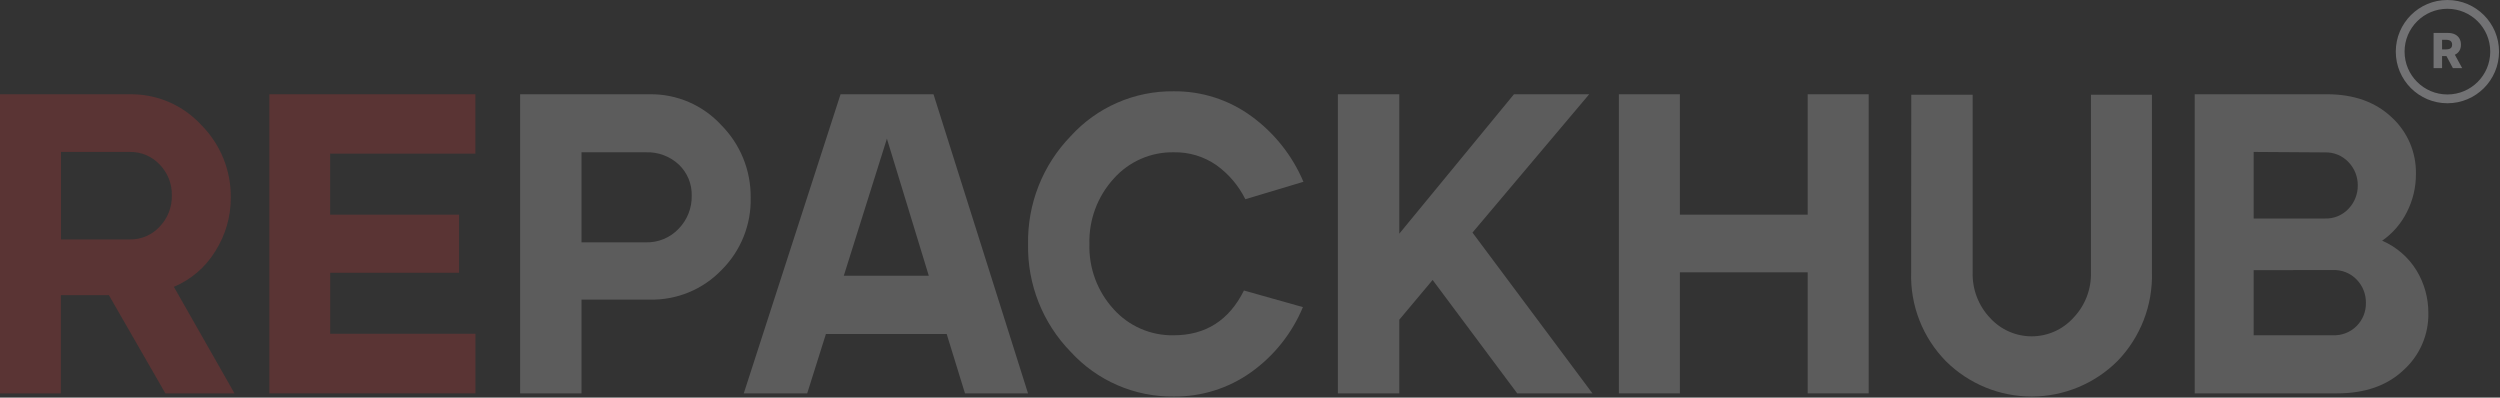 <?xml version="1.0" encoding="UTF-8"?> <svg xmlns="http://www.w3.org/2000/svg" width="1138" height="181" viewBox="0 0 1138 181" fill="none"><rect x="0" y="0" width="1138" height="181" fill="#333333" stroke="none"/><path d="M0 179.067V42.907H59.155C65.253 42.828 71.299 44.035 76.899 46.45C82.499 48.865 87.527 52.433 91.655 56.922C95.969 61.262 99.377 66.418 101.679 72.088C103.98 77.759 105.131 83.831 105.062 89.95C105.097 98.627 102.627 107.13 97.949 114.438C93.528 121.653 86.95 127.296 79.147 130.568L106.755 179.067H75.286L49.556 134.35H27.713V179.067H0ZM59.155 108.99C61.691 109.031 64.207 108.534 66.536 107.531C68.865 106.528 70.955 105.043 72.668 103.172C74.485 101.289 75.911 99.064 76.864 96.627C77.817 94.19 78.278 91.588 78.221 88.972C78.281 86.371 77.82 83.785 76.866 81.365C75.913 78.944 74.485 76.739 72.668 74.877C70.939 73.035 68.843 71.576 66.516 70.592C64.189 69.609 61.681 69.123 59.155 69.165H27.766V108.99H59.155Z" fill="#F63B3B" fill-opacity="0.2"></path><path d="M216.392 42.903V69.929H150.282V97.721H208.961V124.165H150.308V151.932H216.418V179.063H122.621V42.903H216.392Z" fill="#F63B3B" fill-opacity="0.2"></path><path d="M236.754 179.067V42.907H295.803C301.901 42.828 307.947 44.035 313.547 46.45C319.147 48.865 324.175 52.433 328.303 56.922C332.618 61.262 336.025 66.418 338.327 72.088C340.629 77.759 341.779 83.831 341.71 89.95C341.855 96.048 340.758 102.111 338.484 107.771C336.211 113.431 332.81 118.57 328.488 122.873C324.284 127.252 319.22 130.713 313.613 133.039C308.006 135.365 301.978 136.504 295.909 136.386H264.705V179.067H236.754ZM264.705 110.312H293.952C296.749 110.396 299.531 109.885 302.116 108.814C304.701 107.743 307.028 106.135 308.946 104.098C310.872 102.117 312.387 99.775 313.403 97.206C314.42 94.637 314.918 91.893 314.87 89.131C314.944 86.493 314.465 83.868 313.463 81.427C312.461 78.986 310.958 76.781 309.052 74.957C307.034 73.064 304.66 71.591 302.068 70.624C299.476 69.657 296.717 69.215 293.952 69.324H264.705V110.312Z" fill="white" fill-opacity="0.2"></path><path d="M382.618 42.903H424.929L467.953 179.063H439.261L430.931 152.037H375.954L367.439 179.063H338.562L382.618 42.903ZM422.787 125.514L403.721 63.133L384.099 125.514H422.787Z" fill="white" fill-opacity="0.2"></path><path d="M487.387 61.971C493.307 55.452 500.542 50.261 508.615 46.742C516.687 43.224 525.414 41.456 534.22 41.556C546.893 41.416 559.273 45.367 569.522 52.821C580.038 60.441 588.269 70.793 593.322 82.756L566.878 90.689C563.814 84.499 559.273 79.159 553.656 75.14C548.008 71.229 541.273 69.194 534.405 69.322C529.227 69.216 524.087 70.238 519.343 72.315C514.599 74.393 510.363 77.477 506.929 81.354C499.546 89.472 495.594 100.135 495.902 111.104C495.585 122.043 499.54 132.675 506.929 140.748C510.361 144.568 514.574 147.605 519.282 149.654C523.991 151.703 529.085 152.715 534.22 152.621C548.799 152.621 559.474 145.825 566.243 132.233L593.084 139.796C588.155 151.678 579.992 161.939 569.522 169.413C559.24 176.761 546.883 180.642 534.246 180.493C525.45 180.595 516.732 178.839 508.662 175.339C500.591 171.839 493.351 166.675 487.414 160.184C481.084 153.704 476.107 146.03 472.77 137.609C469.433 129.188 467.804 120.187 467.977 111.13C467.81 102.061 469.439 93.048 472.77 84.611C476.101 76.174 481.069 68.48 487.387 61.971Z" fill="white" fill-opacity="0.2"></path><path d="M609.004 179.063V42.903H636.955V106.369L689.156 42.903H723.401L670.275 105.866L724.882 179.063H690.637L652.134 127.444L636.955 145.532V179.063H609.004Z" fill="white" fill-opacity="0.2"></path><path d="M764.68 42.903V97.721H822.857V42.903H850.623V179.063H822.857V123.954H764.68V179.063H736.914V42.903H764.68Z" fill="white" fill-opacity="0.2"></path><path d="M870.009 43.116H897.961V123.955C897.844 127.772 898.486 131.574 899.847 135.142C901.209 138.709 903.264 141.971 905.894 144.74C908.293 147.373 911.215 149.476 914.473 150.915C917.731 152.354 921.253 153.097 924.815 153.097C928.376 153.097 931.899 152.354 935.157 150.915C938.415 149.476 941.336 147.373 943.735 144.74C946.395 141.987 948.478 138.73 949.863 135.161C951.248 131.592 951.907 127.782 951.801 123.955V43.116H979.567V123.955C979.772 131.378 978.496 138.768 975.813 145.692C973.129 152.616 969.093 158.936 963.939 164.282C953.586 174.632 939.557 180.462 924.919 180.496C910.28 180.531 896.224 174.768 885.823 164.467C880.576 159.139 876.465 152.801 873.738 145.837C871.01 138.874 869.724 131.43 869.956 123.955L870.009 43.116Z" fill="white" fill-opacity="0.2"></path><path d="M1059.19 42.903C1071.4 42.903 1081.22 46.376 1088.62 53.322C1092.22 56.601 1095.07 60.613 1096.99 65.088C1098.9 69.563 1099.84 74.397 1099.73 79.263C1099.76 85.304 1098.33 91.264 1095.57 96.637C1092.97 101.811 1089.11 106.255 1084.36 109.568C1090.9 112.385 1096.41 117.174 1100.1 123.266C1103.57 129.047 1105.4 135.667 1105.39 142.412C1105.49 147.317 1104.53 152.186 1102.58 156.686C1100.62 161.186 1097.72 165.211 1094.07 168.486C1086.61 175.537 1076.53 179.063 1063.82 179.063H999.027V42.903H1059.19ZM1025.87 69.162V99.467H1058.26C1060.28 99.542 1062.29 99.181 1064.16 98.41C1066.02 97.639 1067.7 96.475 1069.08 94.998C1071.79 92.15 1073.29 88.355 1073.26 84.42C1073.29 80.484 1071.8 76.689 1069.08 73.842C1067.7 72.365 1066.02 71.201 1064.16 70.43C1062.29 69.659 1060.28 69.298 1058.26 69.373L1025.87 69.162ZM1025.87 122.975V152.619H1061.96C1063.93 152.695 1065.9 152.368 1067.74 151.656C1069.57 150.945 1071.25 149.865 1072.65 148.482C1074.06 147.1 1075.16 145.445 1075.9 143.619C1076.64 141.792 1077 139.834 1076.96 137.863C1077.02 133.923 1075.52 130.118 1072.78 127.286C1071.39 125.837 1069.7 124.699 1067.84 123.947C1065.97 123.195 1063.97 122.846 1061.96 122.923L1025.87 122.975Z" fill="white" fill-opacity="0.2"></path><circle cx="1114.06" cy="23.5" r="21.5" stroke="#727274" stroke-width="4"></circle><path d="M1107.77 31V15H1114.38C1115.58 15 1116.61 15.216 1117.48 15.648C1118.36 16.076 1119.03 16.69 1119.51 17.492C1119.98 18.289 1120.22 19.234 1120.22 20.328C1120.22 21.438 1119.98 22.38 1119.49 23.156C1119.01 23.927 1118.32 24.516 1117.43 24.922C1116.54 25.323 1115.48 25.523 1114.27 25.523H1110.09V22.477H1113.55C1114.13 22.477 1114.62 22.401 1115.01 22.25C1115.4 22.094 1115.7 21.859 1115.91 21.547C1116.11 21.229 1116.21 20.823 1116.21 20.328C1116.21 19.833 1116.11 19.424 1115.91 19.102C1115.7 18.773 1115.4 18.529 1115.01 18.367C1114.61 18.201 1114.13 18.117 1113.55 18.117H1111.64V31H1107.77ZM1116.78 23.688L1120.77 31H1116.55L1112.64 23.688H1116.78Z" fill="#727274"></path></svg> 